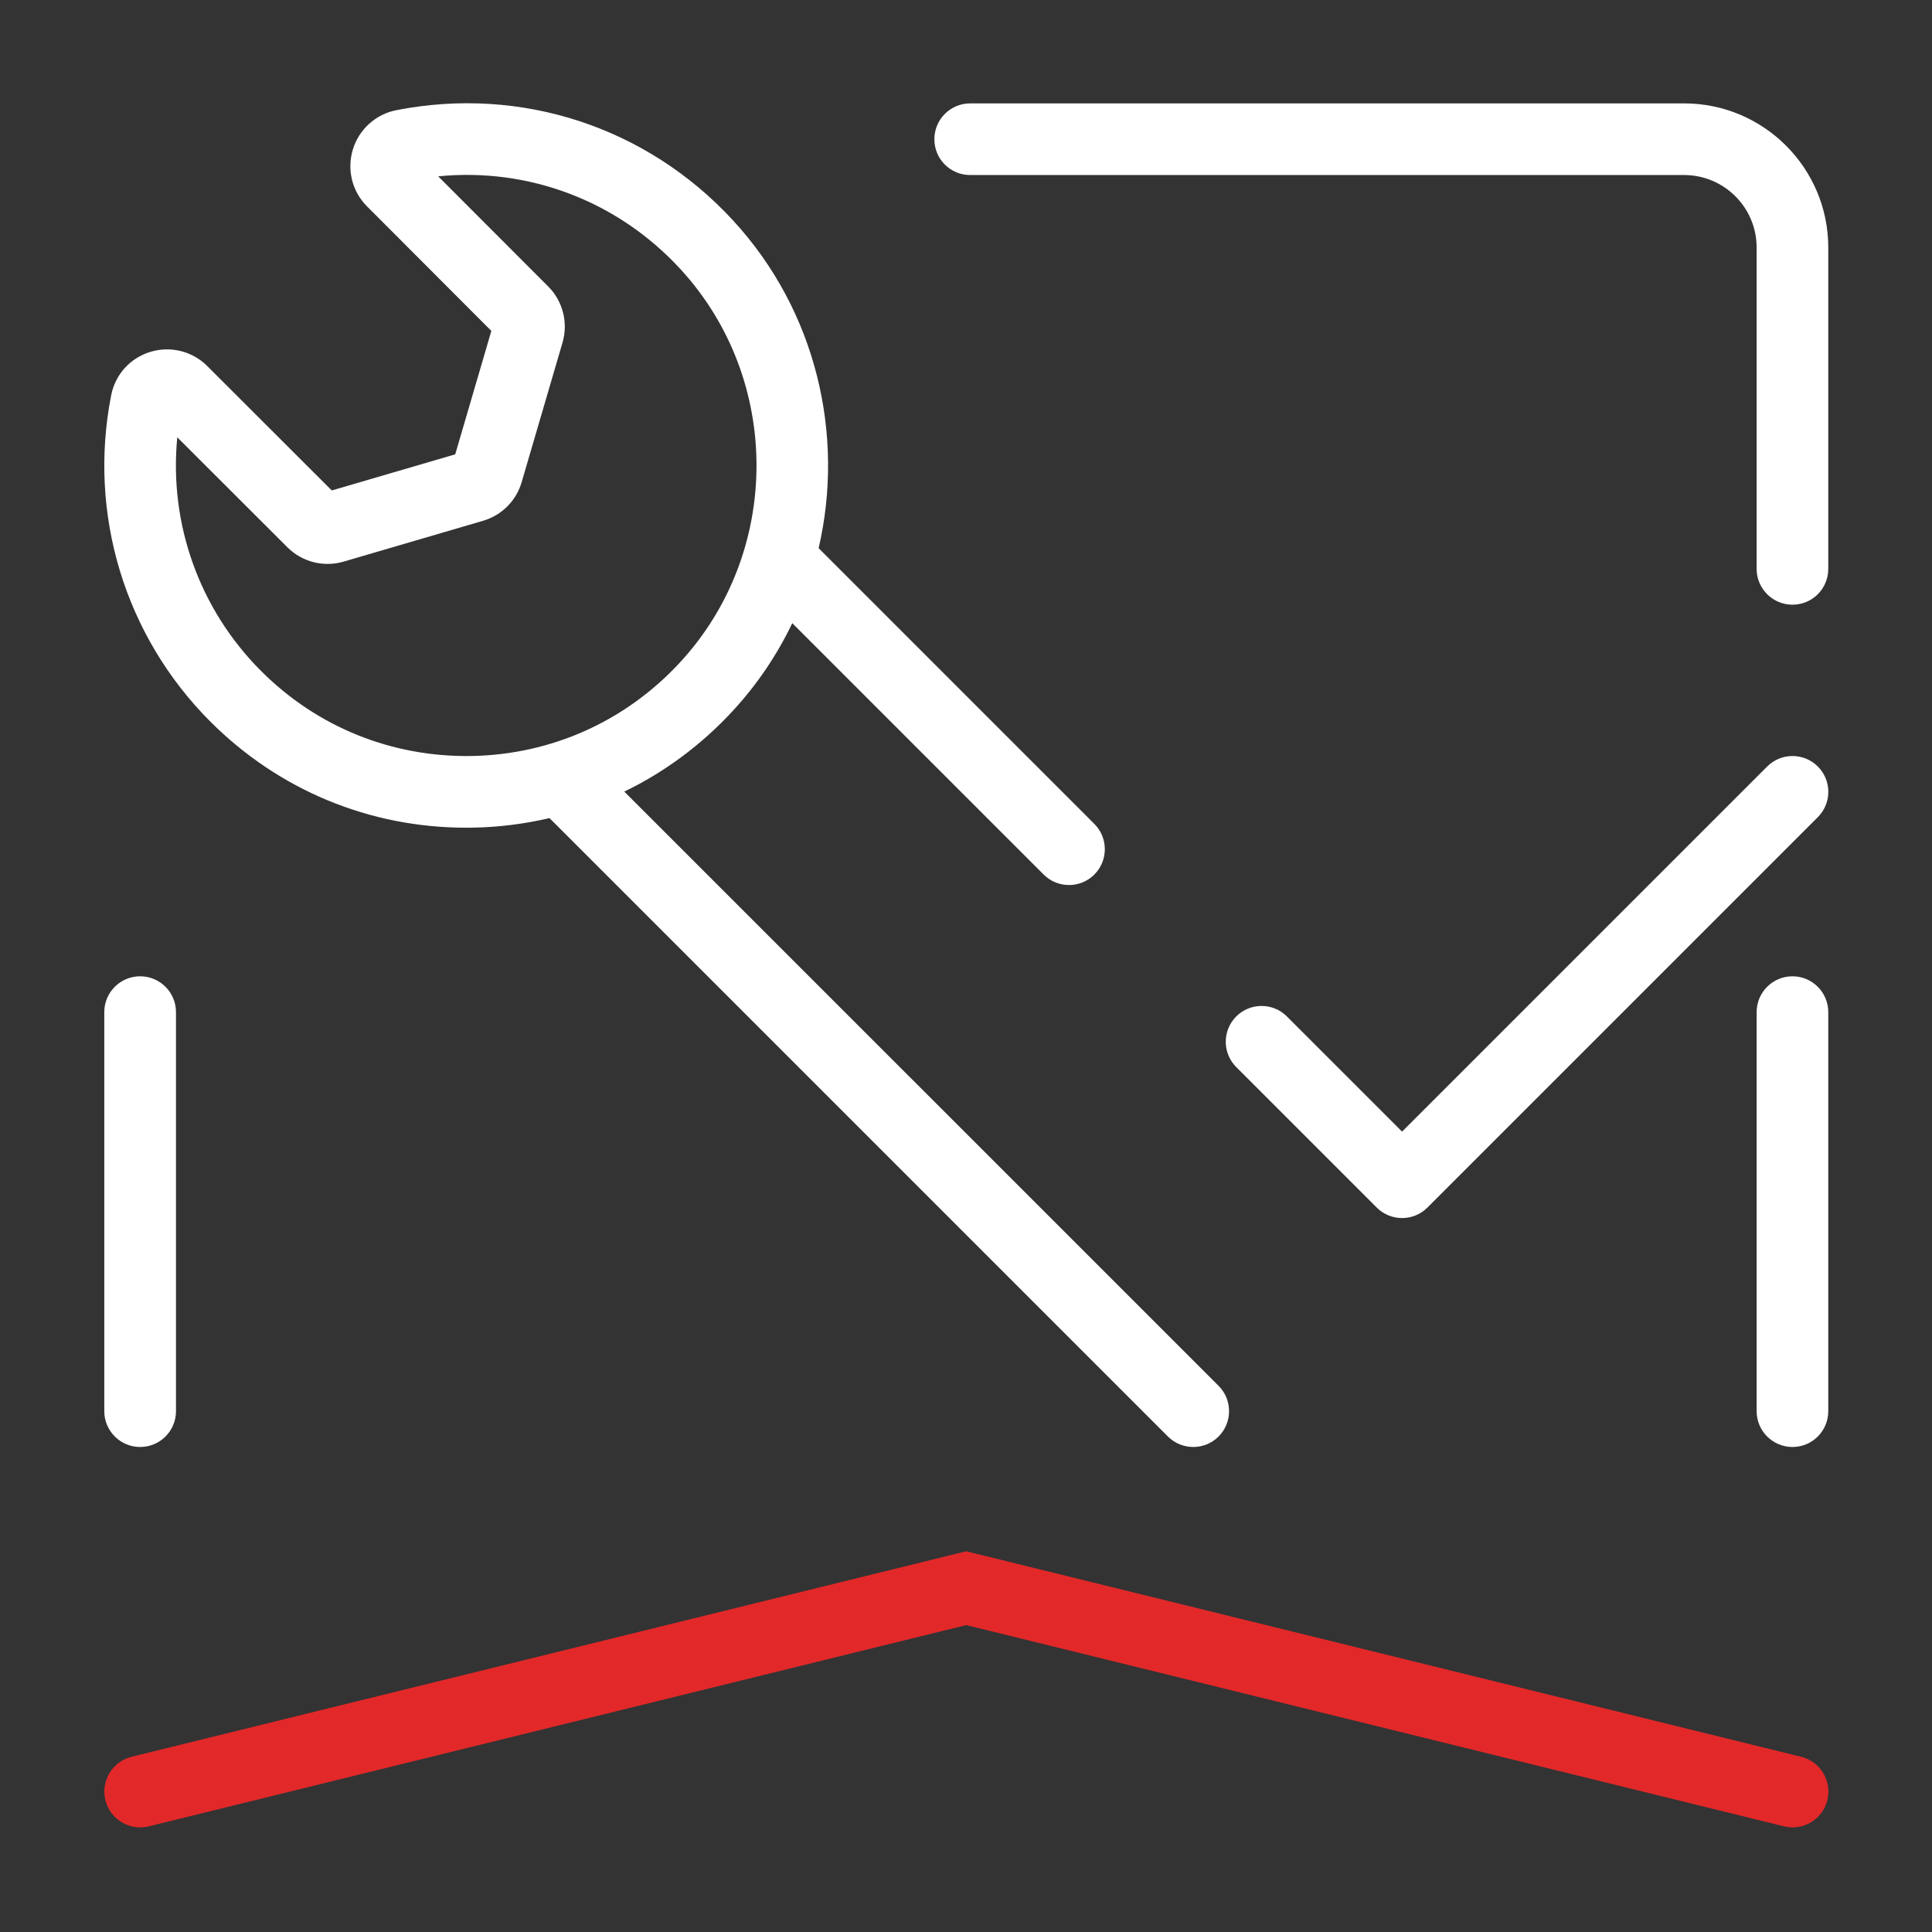 <?xml version="1.0" encoding="UTF-8"?> <svg xmlns="http://www.w3.org/2000/svg" id="Layer_1" version="1.1" viewBox="0 0 283.46 283.46"><rect x="0" y="0" width="283.46" height="283.46" fill="#333333" stroke="none"/><defs><style> .st0 { fill: #fff; } .st1 { fill: #e22829; } </style></defs><path class="st1" d="M20.56,268.11c-2.36,0-4.51-1.6-5.1-4-.69-2.82,1.03-5.66,3.85-6.36l122.45-30.15,1.26.31,121.24,29.84c2.82.69,4.54,3.54,3.85,6.36-.69,2.82-3.54,4.54-6.36,3.85l-119.98-29.53-119.94,29.53c-.42.1-.84.15-1.26.15"></path><path class="st0" d="M69.25,110.92c-11.71.2-22.69-4.21-30.95-12.48-9.08-9.08-13.52-21.64-12.29-34.28l16.15,16.13c2.16,2.16,5.32,2.97,8.25,2.11l20.46-5.99c2.75-.81,4.87-2.93,5.67-5.68l5.99-20.46c.86-2.93.05-6.1-2.11-8.25l-16.13-16.15c13.3-1.31,26.34,3.61,35.53,13.6,14.94,16.22,14.89,41.6-.1,57.77-7.97,8.6-18.79,13.45-30.48,13.68M91.6,116.14c5.88-2.85,11.25-6.8,15.84-11.76,3.65-3.94,6.58-8.31,8.8-12.95l36.88,36.88c1.03,1.03,2.37,1.54,3.72,1.54s2.69-.51,3.72-1.54c2.05-2.05,2.05-5.38,0-7.43l-40.45-40.45c3.85-16.63-.33-34.81-12.55-48.08-12.63-13.72-31.09-19.77-49.38-16.19-3.05.59-5.51,2.81-6.41,5.78-.9,2.96-.11,6.15,2.08,8.34l18.24,18.27-5.3,18.11-18.11,5.3-18.27-18.25c-2.19-2.19-5.4-2.99-8.36-2.08-2.94.89-5.13,3.31-5.73,6.32-3.45,17.45,1.99,35.37,14.55,47.93,10.06,10.06,23.35,15.56,37.54,15.56.35,0,.7,0,1.04-.01,3.81-.07,7.55-.55,11.17-1.4l90.73,90.73c1.03,1.03,2.37,1.54,3.72,1.54s2.69-.51,3.72-1.54c2.05-2.05,2.05-5.38,0-7.43l-87.19-87.18Z"></path><path class="st0" d="M266.71,112.46c-2.05-2.05-5.38-2.05-7.43,0l-53.57,53.57-16.9-16.9c-2.05-2.05-5.38-2.05-7.43,0-2.05,2.05-2.05,5.38,0,7.43l20.61,20.61c1.03,1.03,2.37,1.54,3.72,1.54s2.69-.51,3.72-1.54l57.28-57.28c2.05-2.05,2.05-5.38,0-7.43"></path><path class="st0" d="M20.56,143.24c-2.9,0-5.26,2.35-5.26,5.26v58.54c0,2.9,2.35,5.26,5.26,5.26s5.26-2.35,5.26-5.26v-58.54c0-2.9-2.35-5.26-5.26-5.26"></path><path class="st0" d="M262.99,143.24c-2.9,0-5.26,2.35-5.26,5.26v58.54c0,2.9,2.35,5.26,5.26,5.26s5.25-2.35,5.25-5.26v-58.54c0-2.9-2.35-5.26-5.25-5.26"></path><path class="st0" d="M142.34,25.68h104.76c5.86,0,10.63,4.77,10.63,10.63v47.15c0,2.9,2.35,5.26,5.26,5.26s5.25-2.35,5.25-5.26v-47.15c0-11.66-9.48-21.14-21.14-21.14h-104.76c-2.9,0-5.25,2.35-5.25,5.26s2.35,5.25,5.25,5.25"></path></svg> 